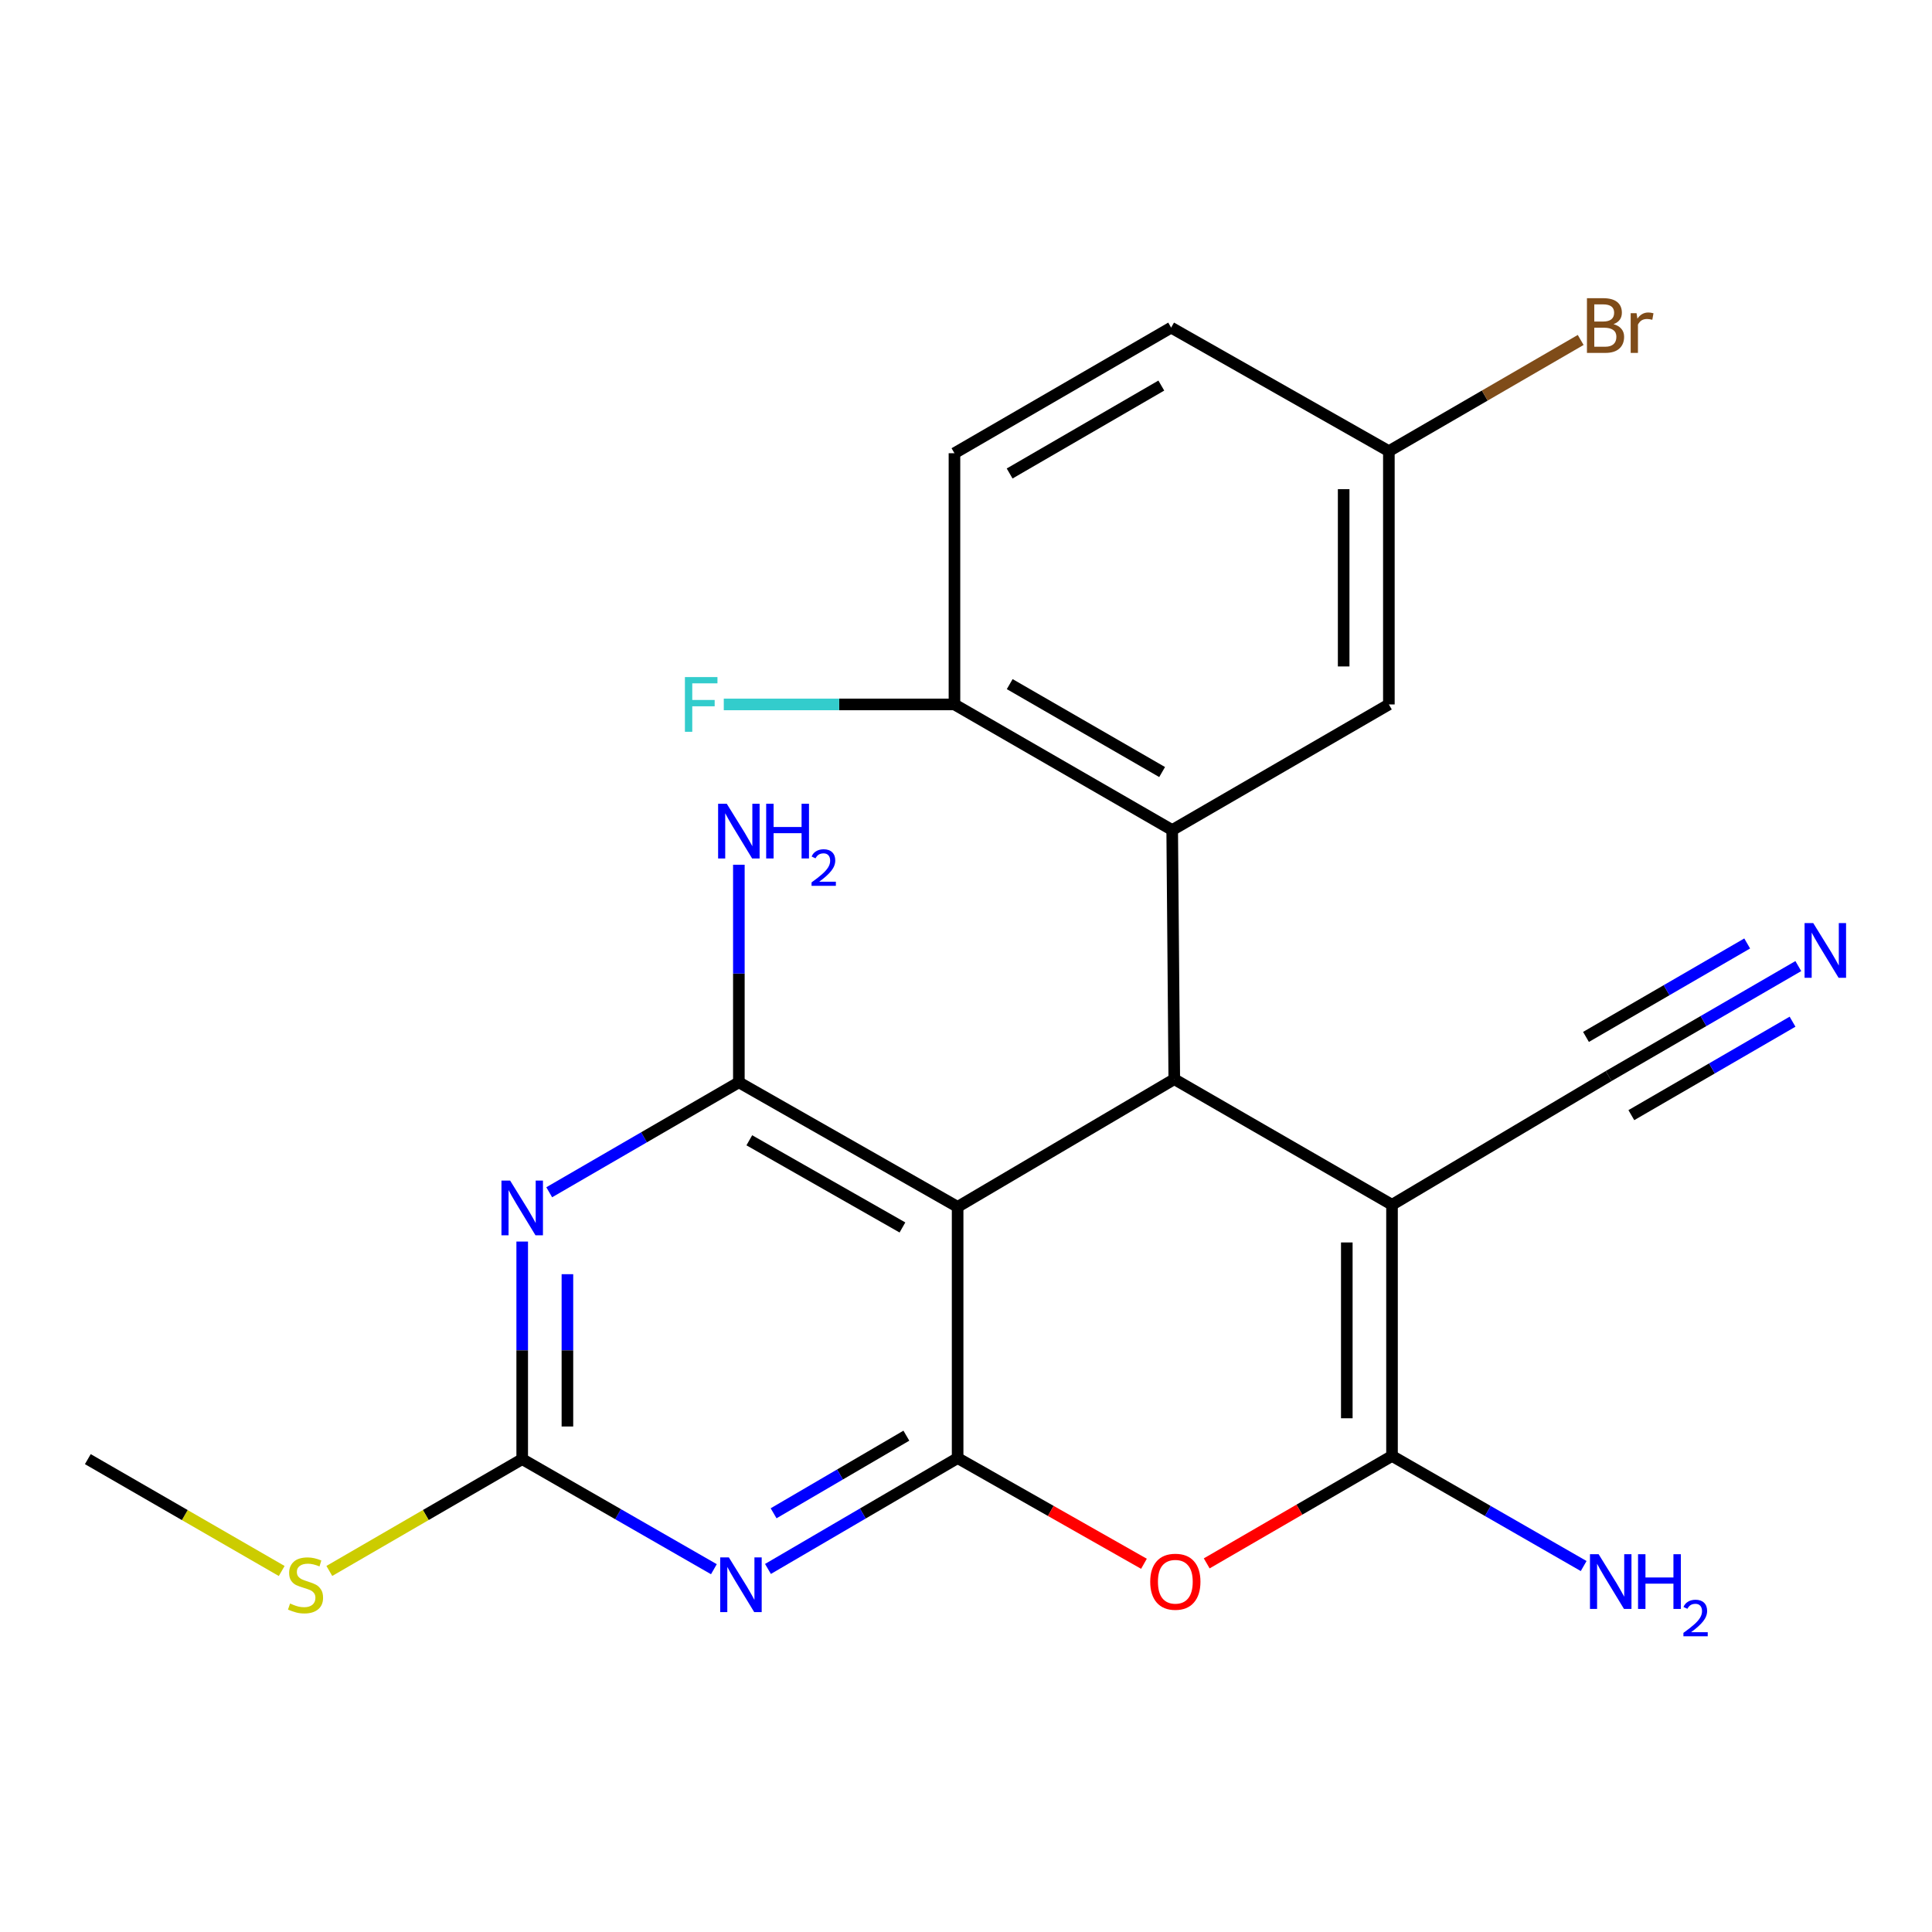<?xml version='1.0' encoding='iso-8859-1'?>
<svg version='1.1' baseProfile='full'
              xmlns='http://www.w3.org/2000/svg'
                      xmlns:rdkit='http://www.rdkit.org/xml'
                      xmlns:xlink='http://www.w3.org/1999/xlink'
                  xml:space='preserve'
width='1000px' height='1000px' viewBox='0 0 1000 1000'>
<!-- END OF HEADER -->
<rect style='opacity:1.0;fill:#FFFFFF;stroke:none' width='1000' height='1000' x='0' y='0'> </rect>
<path class='bond-2' d='M 720.503,623.592 L 607.805,558.578' style='fill:none;fill-rule:evenodd;stroke:#000000;stroke-width:6px;stroke-linecap:butt;stroke-linejoin:miter;stroke-opacity:1' />
<path class='bond-3' d='M 720.503,623.592 L 720.503,753.595' style='fill:none;fill-rule:evenodd;stroke:#000000;stroke-width:6px;stroke-linecap:butt;stroke-linejoin:miter;stroke-opacity:1' />
<path class='bond-3' d='M 697.103,643.093 L 697.103,734.094' style='fill:none;fill-rule:evenodd;stroke:#000000;stroke-width:6px;stroke-linecap:butt;stroke-linejoin:miter;stroke-opacity:1' />
<path class='bond-10' d='M 720.503,623.592 L 832.643,556.953' style='fill:none;fill-rule:evenodd;stroke:#000000;stroke-width:6px;stroke-linecap:butt;stroke-linejoin:miter;stroke-opacity:1' />
<path class='bond-0' d='M 495.665,754.7 L 543.888,782.055' style='fill:none;fill-rule:evenodd;stroke:#000000;stroke-width:6px;stroke-linecap:butt;stroke-linejoin:miter;stroke-opacity:1' />
<path class='bond-0' d='M 543.888,782.055 L 592.112,809.41' style='fill:none;fill-rule:evenodd;stroke:#FF0000;stroke-width:6px;stroke-linecap:butt;stroke-linejoin:miter;stroke-opacity:1' />
<path class='bond-4' d='M 495.665,754.7 L 446.582,783.391' style='fill:none;fill-rule:evenodd;stroke:#000000;stroke-width:6px;stroke-linecap:butt;stroke-linejoin:miter;stroke-opacity:1' />
<path class='bond-4' d='M 446.582,783.391 L 397.5,812.083' style='fill:none;fill-rule:evenodd;stroke:#0000FF;stroke-width:6px;stroke-linecap:butt;stroke-linejoin:miter;stroke-opacity:1' />
<path class='bond-4' d='M 469.131,743.105 L 434.773,763.189' style='fill:none;fill-rule:evenodd;stroke:#000000;stroke-width:6px;stroke-linecap:butt;stroke-linejoin:miter;stroke-opacity:1' />
<path class='bond-4' d='M 434.773,763.189 L 400.415,783.273' style='fill:none;fill-rule:evenodd;stroke:#0000FF;stroke-width:6px;stroke-linecap:butt;stroke-linejoin:miter;stroke-opacity:1' />
<path class='bond-23' d='M 495.665,754.7 L 495.665,624.671' style='fill:none;fill-rule:evenodd;stroke:#000000;stroke-width:6px;stroke-linecap:butt;stroke-linejoin:miter;stroke-opacity:1' />
<path class='bond-1' d='M 495.665,624.671 L 607.805,558.578' style='fill:none;fill-rule:evenodd;stroke:#000000;stroke-width:6px;stroke-linecap:butt;stroke-linejoin:miter;stroke-opacity:1' />
<path class='bond-6' d='M 495.665,624.671 L 382.433,560.203' style='fill:none;fill-rule:evenodd;stroke:#000000;stroke-width:6px;stroke-linecap:butt;stroke-linejoin:miter;stroke-opacity:1' />
<path class='bond-6' d='M 467.102,635.337 L 387.84,590.209' style='fill:none;fill-rule:evenodd;stroke:#000000;stroke-width:6px;stroke-linecap:butt;stroke-linejoin:miter;stroke-opacity:1' />
<path class='bond-8' d='M 607.805,558.578 L 606.726,429.629' style='fill:none;fill-rule:evenodd;stroke:#000000;stroke-width:6px;stroke-linecap:butt;stroke-linejoin:miter;stroke-opacity:1' />
<path class='bond-7' d='M 720.503,753.595 L 672.547,781.4' style='fill:none;fill-rule:evenodd;stroke:#000000;stroke-width:6px;stroke-linecap:butt;stroke-linejoin:miter;stroke-opacity:1' />
<path class='bond-7' d='M 672.547,781.4 L 624.592,809.205' style='fill:none;fill-rule:evenodd;stroke:#FF0000;stroke-width:6px;stroke-linecap:butt;stroke-linejoin:miter;stroke-opacity:1' />
<path class='bond-14' d='M 720.503,753.595 L 770.104,782.086' style='fill:none;fill-rule:evenodd;stroke:#000000;stroke-width:6px;stroke-linecap:butt;stroke-linejoin:miter;stroke-opacity:1' />
<path class='bond-14' d='M 770.104,782.086 L 819.705,810.578' style='fill:none;fill-rule:evenodd;stroke:#0000FF;stroke-width:6px;stroke-linecap:butt;stroke-linejoin:miter;stroke-opacity:1' />
<path class='bond-9' d='M 369.508,812.218 L 319.901,783.732' style='fill:none;fill-rule:evenodd;stroke:#0000FF;stroke-width:6px;stroke-linecap:butt;stroke-linejoin:miter;stroke-opacity:1' />
<path class='bond-9' d='M 319.901,783.732 L 270.293,755.246' style='fill:none;fill-rule:evenodd;stroke:#000000;stroke-width:6px;stroke-linecap:butt;stroke-linejoin:miter;stroke-opacity:1' />
<path class='bond-5' d='M 284.274,617.112 L 333.353,588.658' style='fill:none;fill-rule:evenodd;stroke:#0000FF;stroke-width:6px;stroke-linecap:butt;stroke-linejoin:miter;stroke-opacity:1' />
<path class='bond-5' d='M 333.353,588.658 L 382.433,560.203' style='fill:none;fill-rule:evenodd;stroke:#000000;stroke-width:6px;stroke-linecap:butt;stroke-linejoin:miter;stroke-opacity:1' />
<path class='bond-24' d='M 270.293,642.628 L 270.293,698.937' style='fill:none;fill-rule:evenodd;stroke:#0000FF;stroke-width:6px;stroke-linecap:butt;stroke-linejoin:miter;stroke-opacity:1' />
<path class='bond-24' d='M 270.293,698.937 L 270.293,755.246' style='fill:none;fill-rule:evenodd;stroke:#000000;stroke-width:6px;stroke-linecap:butt;stroke-linejoin:miter;stroke-opacity:1' />
<path class='bond-24' d='M 293.694,659.521 L 293.694,698.937' style='fill:none;fill-rule:evenodd;stroke:#0000FF;stroke-width:6px;stroke-linecap:butt;stroke-linejoin:miter;stroke-opacity:1' />
<path class='bond-24' d='M 293.694,698.937 L 293.694,738.353' style='fill:none;fill-rule:evenodd;stroke:#000000;stroke-width:6px;stroke-linecap:butt;stroke-linejoin:miter;stroke-opacity:1' />
<path class='bond-15' d='M 382.433,560.203 L 382.433,503.895' style='fill:none;fill-rule:evenodd;stroke:#000000;stroke-width:6px;stroke-linecap:butt;stroke-linejoin:miter;stroke-opacity:1' />
<path class='bond-15' d='M 382.433,503.895 L 382.433,447.586' style='fill:none;fill-rule:evenodd;stroke:#0000FF;stroke-width:6px;stroke-linecap:butt;stroke-linejoin:miter;stroke-opacity:1' />
<path class='bond-12' d='M 606.726,429.629 L 494.027,364.615' style='fill:none;fill-rule:evenodd;stroke:#000000;stroke-width:6px;stroke-linecap:butt;stroke-linejoin:miter;stroke-opacity:1' />
<path class='bond-12' d='M 601.514,399.608 L 522.625,354.098' style='fill:none;fill-rule:evenodd;stroke:#000000;stroke-width:6px;stroke-linecap:butt;stroke-linejoin:miter;stroke-opacity:1' />
<path class='bond-13' d='M 606.726,429.629 L 718.878,364.615' style='fill:none;fill-rule:evenodd;stroke:#000000;stroke-width:6px;stroke-linecap:butt;stroke-linejoin:miter;stroke-opacity:1' />
<path class='bond-16' d='M 270.293,755.246 L 220.377,784.181' style='fill:none;fill-rule:evenodd;stroke:#000000;stroke-width:6px;stroke-linecap:butt;stroke-linejoin:miter;stroke-opacity:1' />
<path class='bond-16' d='M 220.377,784.181 L 170.461,813.117' style='fill:none;fill-rule:evenodd;stroke:#CCCC00;stroke-width:6px;stroke-linecap:butt;stroke-linejoin:miter;stroke-opacity:1' />
<path class='bond-11' d='M 832.643,556.953 L 881.723,528.499' style='fill:none;fill-rule:evenodd;stroke:#000000;stroke-width:6px;stroke-linecap:butt;stroke-linejoin:miter;stroke-opacity:1' />
<path class='bond-11' d='M 881.723,528.499 L 930.802,500.045' style='fill:none;fill-rule:evenodd;stroke:#0000FF;stroke-width:6px;stroke-linecap:butt;stroke-linejoin:miter;stroke-opacity:1' />
<path class='bond-11' d='M 844.38,577.198 L 886.098,553.011' style='fill:none;fill-rule:evenodd;stroke:#000000;stroke-width:6px;stroke-linecap:butt;stroke-linejoin:miter;stroke-opacity:1' />
<path class='bond-11' d='M 886.098,553.011 L 927.815,528.825' style='fill:none;fill-rule:evenodd;stroke:#0000FF;stroke-width:6px;stroke-linecap:butt;stroke-linejoin:miter;stroke-opacity:1' />
<path class='bond-11' d='M 820.906,536.709 L 862.624,512.523' style='fill:none;fill-rule:evenodd;stroke:#000000;stroke-width:6px;stroke-linecap:butt;stroke-linejoin:miter;stroke-opacity:1' />
<path class='bond-11' d='M 862.624,512.523 L 904.342,488.337' style='fill:none;fill-rule:evenodd;stroke:#0000FF;stroke-width:6px;stroke-linecap:butt;stroke-linejoin:miter;stroke-opacity:1' />
<path class='bond-17' d='M 494.027,364.615 L 494.027,234.587' style='fill:none;fill-rule:evenodd;stroke:#000000;stroke-width:6px;stroke-linecap:butt;stroke-linejoin:miter;stroke-opacity:1' />
<path class='bond-19' d='M 494.027,364.615 L 434.328,364.615' style='fill:none;fill-rule:evenodd;stroke:#000000;stroke-width:6px;stroke-linecap:butt;stroke-linejoin:miter;stroke-opacity:1' />
<path class='bond-19' d='M 434.328,364.615 L 374.63,364.615' style='fill:none;fill-rule:evenodd;stroke:#33CCCC;stroke-width:6px;stroke-linecap:butt;stroke-linejoin:miter;stroke-opacity:1' />
<path class='bond-18' d='M 718.878,364.615 L 718.878,233.521' style='fill:none;fill-rule:evenodd;stroke:#000000;stroke-width:6px;stroke-linecap:butt;stroke-linejoin:miter;stroke-opacity:1' />
<path class='bond-18' d='M 695.478,344.951 L 695.478,253.185' style='fill:none;fill-rule:evenodd;stroke:#000000;stroke-width:6px;stroke-linecap:butt;stroke-linejoin:miter;stroke-opacity:1' />
<path class='bond-22' d='M 145.808,813.144 L 95.631,784.195' style='fill:none;fill-rule:evenodd;stroke:#CCCC00;stroke-width:6px;stroke-linecap:butt;stroke-linejoin:miter;stroke-opacity:1' />
<path class='bond-22' d='M 95.631,784.195 L 45.455,755.246' style='fill:none;fill-rule:evenodd;stroke:#000000;stroke-width:6px;stroke-linecap:butt;stroke-linejoin:miter;stroke-opacity:1' />
<path class='bond-25' d='M 494.027,234.587 L 606.18,169.573' style='fill:none;fill-rule:evenodd;stroke:#000000;stroke-width:6px;stroke-linecap:butt;stroke-linejoin:miter;stroke-opacity:1' />
<path class='bond-25' d='M 522.585,245.08 L 601.092,199.57' style='fill:none;fill-rule:evenodd;stroke:#000000;stroke-width:6px;stroke-linecap:butt;stroke-linejoin:miter;stroke-opacity:1' />
<path class='bond-20' d='M 718.878,233.521 L 606.18,169.573' style='fill:none;fill-rule:evenodd;stroke:#000000;stroke-width:6px;stroke-linecap:butt;stroke-linejoin:miter;stroke-opacity:1' />
<path class='bond-21' d='M 718.878,233.521 L 768.518,204.742' style='fill:none;fill-rule:evenodd;stroke:#000000;stroke-width:6px;stroke-linecap:butt;stroke-linejoin:miter;stroke-opacity:1' />
<path class='bond-21' d='M 768.518,204.742 L 818.158,175.963' style='fill:none;fill-rule:evenodd;stroke:#7F4C19;stroke-width:6px;stroke-linecap:butt;stroke-linejoin:miter;stroke-opacity:1' />
<path  class='atom-5' d='M 377.252 806.1
L 386.532 821.1
Q 387.452 822.58, 388.932 825.26
Q 390.412 827.94, 390.492 828.1
L 390.492 806.1
L 394.252 806.1
L 394.252 834.42
L 390.372 834.42
L 380.412 818.02
Q 379.252 816.1, 378.012 813.9
Q 376.812 811.7, 376.452 811.02
L 376.452 834.42
L 372.772 834.42
L 372.772 806.1
L 377.252 806.1
' fill='#0000FF'/>
<path  class='atom-6' d='M 264.033 611.057
L 273.313 626.057
Q 274.233 627.537, 275.713 630.217
Q 277.193 632.897, 277.273 633.057
L 277.273 611.057
L 281.033 611.057
L 281.033 639.377
L 277.153 639.377
L 267.193 622.977
Q 266.033 621.057, 264.793 618.857
Q 263.593 616.657, 263.233 615.977
L 263.233 639.377
L 259.553 639.377
L 259.553 611.057
L 264.033 611.057
' fill='#0000FF'/>
<path  class='atom-8' d='M 595.351 818.702
Q 595.351 811.902, 598.711 808.102
Q 602.071 804.302, 608.351 804.302
Q 614.631 804.302, 617.991 808.102
Q 621.351 811.902, 621.351 818.702
Q 621.351 825.582, 617.951 829.502
Q 614.551 833.382, 608.351 833.382
Q 602.111 833.382, 598.711 829.502
Q 595.351 825.622, 595.351 818.702
M 608.351 830.182
Q 612.671 830.182, 614.991 827.302
Q 617.351 824.382, 617.351 818.702
Q 617.351 813.142, 614.991 810.342
Q 612.671 807.502, 608.351 807.502
Q 604.031 807.502, 601.671 810.302
Q 599.351 813.102, 599.351 818.702
Q 599.351 824.422, 601.671 827.302
Q 604.031 830.182, 608.351 830.182
' fill='#FF0000'/>
<path  class='atom-12' d='M 938.523 477.779
L 947.803 492.779
Q 948.723 494.259, 950.203 496.939
Q 951.683 499.619, 951.763 499.779
L 951.763 477.779
L 955.523 477.779
L 955.523 506.099
L 951.643 506.099
L 941.683 489.699
Q 940.523 487.779, 939.283 485.579
Q 938.083 483.379, 937.723 482.699
L 937.723 506.099
L 934.043 506.099
L 934.043 477.779
L 938.523 477.779
' fill='#0000FF'/>
<path  class='atom-15' d='M 827.449 804.462
L 836.729 819.462
Q 837.649 820.942, 839.129 823.622
Q 840.609 826.302, 840.689 826.462
L 840.689 804.462
L 844.449 804.462
L 844.449 832.782
L 840.569 832.782
L 830.609 816.382
Q 829.449 814.462, 828.209 812.262
Q 827.009 810.062, 826.649 809.382
L 826.649 832.782
L 822.969 832.782
L 822.969 804.462
L 827.449 804.462
' fill='#0000FF'/>
<path  class='atom-15' d='M 847.849 804.462
L 851.689 804.462
L 851.689 816.502
L 866.169 816.502
L 866.169 804.462
L 870.009 804.462
L 870.009 832.782
L 866.169 832.782
L 866.169 819.702
L 851.689 819.702
L 851.689 832.782
L 847.849 832.782
L 847.849 804.462
' fill='#0000FF'/>
<path  class='atom-15' d='M 871.382 831.788
Q 872.068 830.019, 873.705 829.042
Q 875.342 828.039, 877.612 828.039
Q 880.437 828.039, 882.021 829.57
Q 883.605 831.102, 883.605 833.821
Q 883.605 836.593, 881.546 839.18
Q 879.513 841.767, 875.289 844.83
L 883.922 844.83
L 883.922 846.942
L 871.329 846.942
L 871.329 845.173
Q 874.814 842.691, 876.873 840.843
Q 878.959 838.995, 879.962 837.332
Q 880.965 835.669, 880.965 833.953
Q 880.965 832.158, 880.068 831.154
Q 879.17 830.151, 877.612 830.151
Q 876.108 830.151, 875.104 830.758
Q 874.101 831.366, 873.388 832.712
L 871.382 831.788
' fill='#0000FF'/>
<path  class='atom-16' d='M 376.173 416.015
L 385.453 431.015
Q 386.373 432.495, 387.853 435.175
Q 389.333 437.855, 389.413 438.015
L 389.413 416.015
L 393.173 416.015
L 393.173 444.335
L 389.293 444.335
L 379.333 427.935
Q 378.173 426.015, 376.933 423.815
Q 375.733 421.615, 375.373 420.935
L 375.373 444.335
L 371.693 444.335
L 371.693 416.015
L 376.173 416.015
' fill='#0000FF'/>
<path  class='atom-16' d='M 396.573 416.015
L 400.413 416.015
L 400.413 428.055
L 414.893 428.055
L 414.893 416.015
L 418.733 416.015
L 418.733 444.335
L 414.893 444.335
L 414.893 431.255
L 400.413 431.255
L 400.413 444.335
L 396.573 444.335
L 396.573 416.015
' fill='#0000FF'/>
<path  class='atom-16' d='M 420.106 443.342
Q 420.792 441.573, 422.429 440.596
Q 424.066 439.593, 426.336 439.593
Q 429.161 439.593, 430.745 441.124
Q 432.329 442.655, 432.329 445.375
Q 432.329 448.147, 430.27 450.734
Q 428.237 453.321, 424.013 456.383
L 432.646 456.383
L 432.646 458.495
L 420.053 458.495
L 420.053 456.727
Q 423.538 454.245, 425.597 452.397
Q 427.683 450.549, 428.686 448.886
Q 429.689 447.223, 429.689 445.507
Q 429.689 443.711, 428.791 442.708
Q 427.894 441.705, 426.336 441.705
Q 424.831 441.705, 423.828 442.312
Q 422.825 442.919, 422.112 444.266
L 420.106 443.342
' fill='#0000FF'/>
<path  class='atom-17' d='M 150.14 829.98
Q 150.46 830.1, 151.78 830.66
Q 153.1 831.22, 154.54 831.58
Q 156.02 831.9, 157.46 831.9
Q 160.14 831.9, 161.7 830.62
Q 163.26 829.3, 163.26 827.02
Q 163.26 825.46, 162.46 824.5
Q 161.7 823.54, 160.5 823.02
Q 159.3 822.5, 157.3 821.9
Q 154.78 821.14, 153.26 820.42
Q 151.78 819.7, 150.7 818.18
Q 149.66 816.66, 149.66 814.1
Q 149.66 810.54, 152.06 808.34
Q 154.5 806.14, 159.3 806.14
Q 162.58 806.14, 166.3 807.7
L 165.38 810.78
Q 161.98 809.38, 159.42 809.38
Q 156.66 809.38, 155.14 810.54
Q 153.62 811.66, 153.66 813.62
Q 153.66 815.14, 154.42 816.06
Q 155.22 816.98, 156.34 817.5
Q 157.5 818.02, 159.42 818.62
Q 161.98 819.42, 163.5 820.22
Q 165.02 821.02, 166.1 822.66
Q 167.22 824.26, 167.22 827.02
Q 167.22 830.94, 164.58 833.06
Q 161.98 835.14, 157.62 835.14
Q 155.1 835.14, 153.18 834.58
Q 151.3 834.06, 149.06 833.14
L 150.14 829.98
' fill='#CCCC00'/>
<path  class='atom-20' d='M 354.513 350.455
L 371.353 350.455
L 371.353 353.695
L 358.313 353.695
L 358.313 362.295
L 369.913 362.295
L 369.913 365.575
L 358.313 365.575
L 358.313 378.775
L 354.513 378.775
L 354.513 350.455
' fill='#33CCCC'/>
<path  class='atom-22' d='M 835.158 167.787
Q 837.878 168.547, 839.238 170.227
Q 840.638 171.867, 840.638 174.307
Q 840.638 178.227, 838.118 180.467
Q 835.638 182.667, 830.918 182.667
L 821.398 182.667
L 821.398 154.347
L 829.758 154.347
Q 834.598 154.347, 837.038 156.307
Q 839.478 158.267, 839.478 161.867
Q 839.478 166.147, 835.158 167.787
M 825.198 157.547
L 825.198 166.427
L 829.758 166.427
Q 832.558 166.427, 833.998 165.307
Q 835.478 164.147, 835.478 161.867
Q 835.478 157.547, 829.758 157.547
L 825.198 157.547
M 830.918 179.467
Q 833.678 179.467, 835.158 178.147
Q 836.638 176.827, 836.638 174.307
Q 836.638 171.987, 834.998 170.827
Q 833.398 169.627, 830.318 169.627
L 825.198 169.627
L 825.198 179.467
L 830.918 179.467
' fill='#7F4C19'/>
<path  class='atom-22' d='M 847.078 162.107
L 847.518 164.947
Q 849.678 161.747, 853.198 161.747
Q 854.318 161.747, 855.838 162.147
L 855.238 165.507
Q 853.518 165.107, 852.558 165.107
Q 850.878 165.107, 849.758 165.787
Q 848.678 166.427, 847.798 167.987
L 847.798 182.667
L 844.038 182.667
L 844.038 162.107
L 847.078 162.107
' fill='#7F4C19'/>
</svg>
